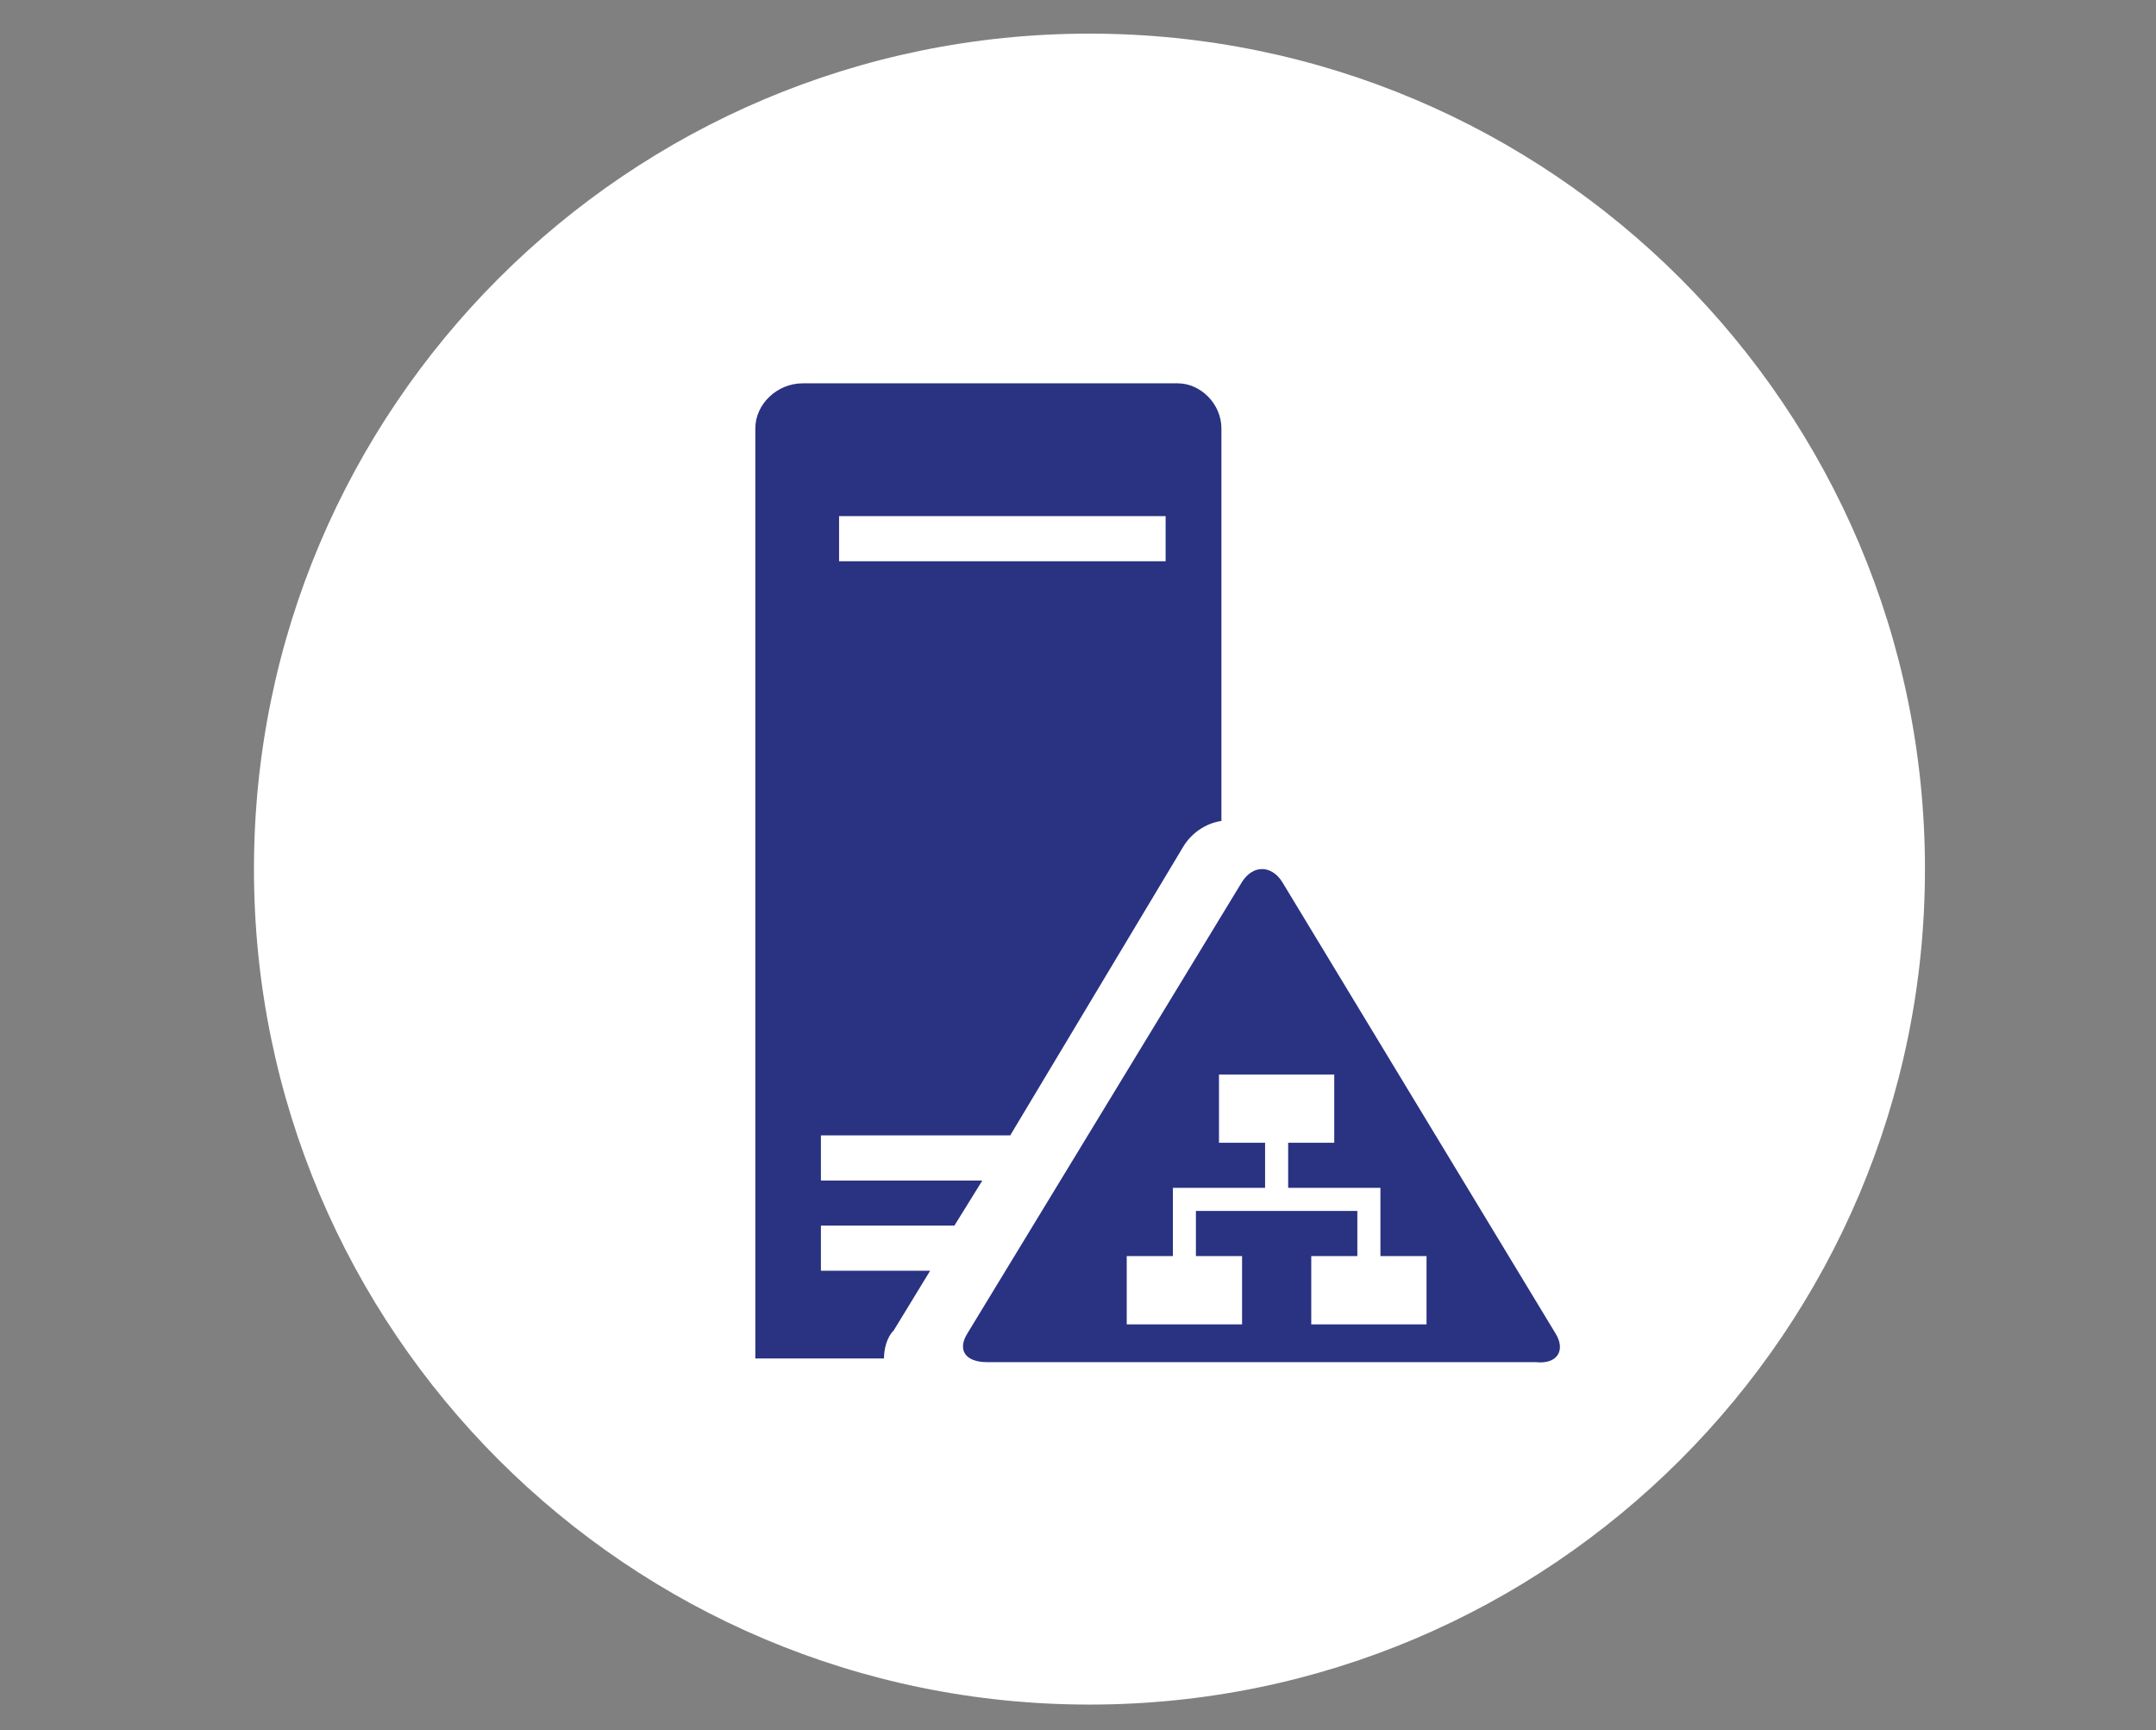 <svg xmlns="http://www.w3.org/2000/svg" xmlns:xlink="http://www.w3.org/1999/xlink" width="162" zoomAndPan="magnify" viewBox="0 0 121.5 97.5" height="130" preserveAspectRatio="xMidYMid meet" version="1.0"><rect x="0" y="0" width="121.5" height="97.5" fill="#808080" stroke="none"/><defs><clipPath id="fe1b7d9210"><path d="M 14.312 1.895 L 108.48 1.895 L 108.48 96.059 L 14.312 96.059 Z M 14.312 1.895 " clip-rule="nonzero"/></clipPath><clipPath id="052ed3f3a9"><path d="M 61.398 1.895 C 35.395 1.895 14.312 22.973 14.312 48.977 C 14.312 74.98 35.395 96.059 61.398 96.059 C 87.398 96.059 108.48 74.98 108.48 48.977 C 108.48 22.973 87.398 1.895 61.398 1.895 Z M 61.398 1.895 " clip-rule="nonzero"/></clipPath><clipPath id="a7f86be59f"><path d="M 0.312 0.895 L 94.48 0.895 L 94.48 95.059 L 0.312 95.059 Z M 0.312 0.895 " clip-rule="nonzero"/></clipPath><clipPath id="41e8e4a7c0"><path d="M 47.398 0.895 C 21.395 0.895 0.312 21.973 0.312 47.977 C 0.312 73.98 21.395 95.059 47.398 95.059 C 73.398 95.059 94.48 73.98 94.48 47.977 C 94.48 21.973 73.398 0.895 47.398 0.895 Z M 47.398 0.895 " clip-rule="nonzero"/></clipPath><clipPath id="2eb6e6c0c6"><rect x="0" width="95" y="0" height="96"/></clipPath></defs><g clip-path="url(#fe1b7d9210)"><g clip-path="url(#052ed3f3a9)"><g transform="matrix(1, 0, 0, 1, 14, 1)"><g clip-path="url(#2eb6e6c0c6)"><g clip-path="url(#a7f86be59f)"><g clip-path="url(#41e8e4a7c0)"><path fill="#ffffff" d="M 0.312 0.895 L 94.48 0.895 L 94.48 95.059 L 0.312 95.059 Z M 0.312 0.895 " fill-opacity="1" fill-rule="nonzero"/></g></g></g></g></g></g><path fill="#2a3282" d="M 87.641 75.113 L 72.254 49.695 C 71.637 48.734 70.609 48.734 69.996 49.695 L 54.535 75.113 C 53.922 76.074 54.398 76.762 55.633 76.762 L 86.547 76.762 C 87.777 76.898 88.258 76.074 87.641 75.113 Z M 80.391 74.633 L 73.895 74.633 L 73.895 70.785 L 76.492 70.785 L 76.492 68.242 L 67.395 68.242 L 67.395 70.785 L 69.996 70.785 L 69.996 74.633 L 63.496 74.633 L 63.496 70.785 L 66.098 70.785 L 66.098 66.938 L 71.293 66.938 L 71.293 64.398 L 68.695 64.398 L 68.695 60.551 L 75.191 60.551 L 75.191 64.398 L 72.594 64.398 L 72.594 66.938 L 77.793 66.938 L 77.793 70.785 L 80.391 70.785 Z M 67.055 21.602 L 45.234 21.602 C 43.797 21.602 42.566 22.77 42.566 24.141 L 42.566 76.555 L 49.816 76.555 C 49.816 76.074 49.953 75.387 50.363 74.977 L 52.418 71.609 L 46.262 71.609 L 46.262 69.066 L 53.785 69.066 L 55.359 66.527 L 46.262 66.527 L 46.262 63.984 L 56.93 63.984 L 66.645 47.773 C 67.121 46.949 67.941 46.398 68.832 46.262 L 68.832 24.141 C 68.832 22.77 67.668 21.602 66.371 21.602 Z M 65.754 31.629 L 47.285 31.629 L 47.285 29.086 L 65.688 29.086 L 65.688 31.629 Z M 65.754 31.629 " fill-opacity="1" fill-rule="nonzero"/></svg>